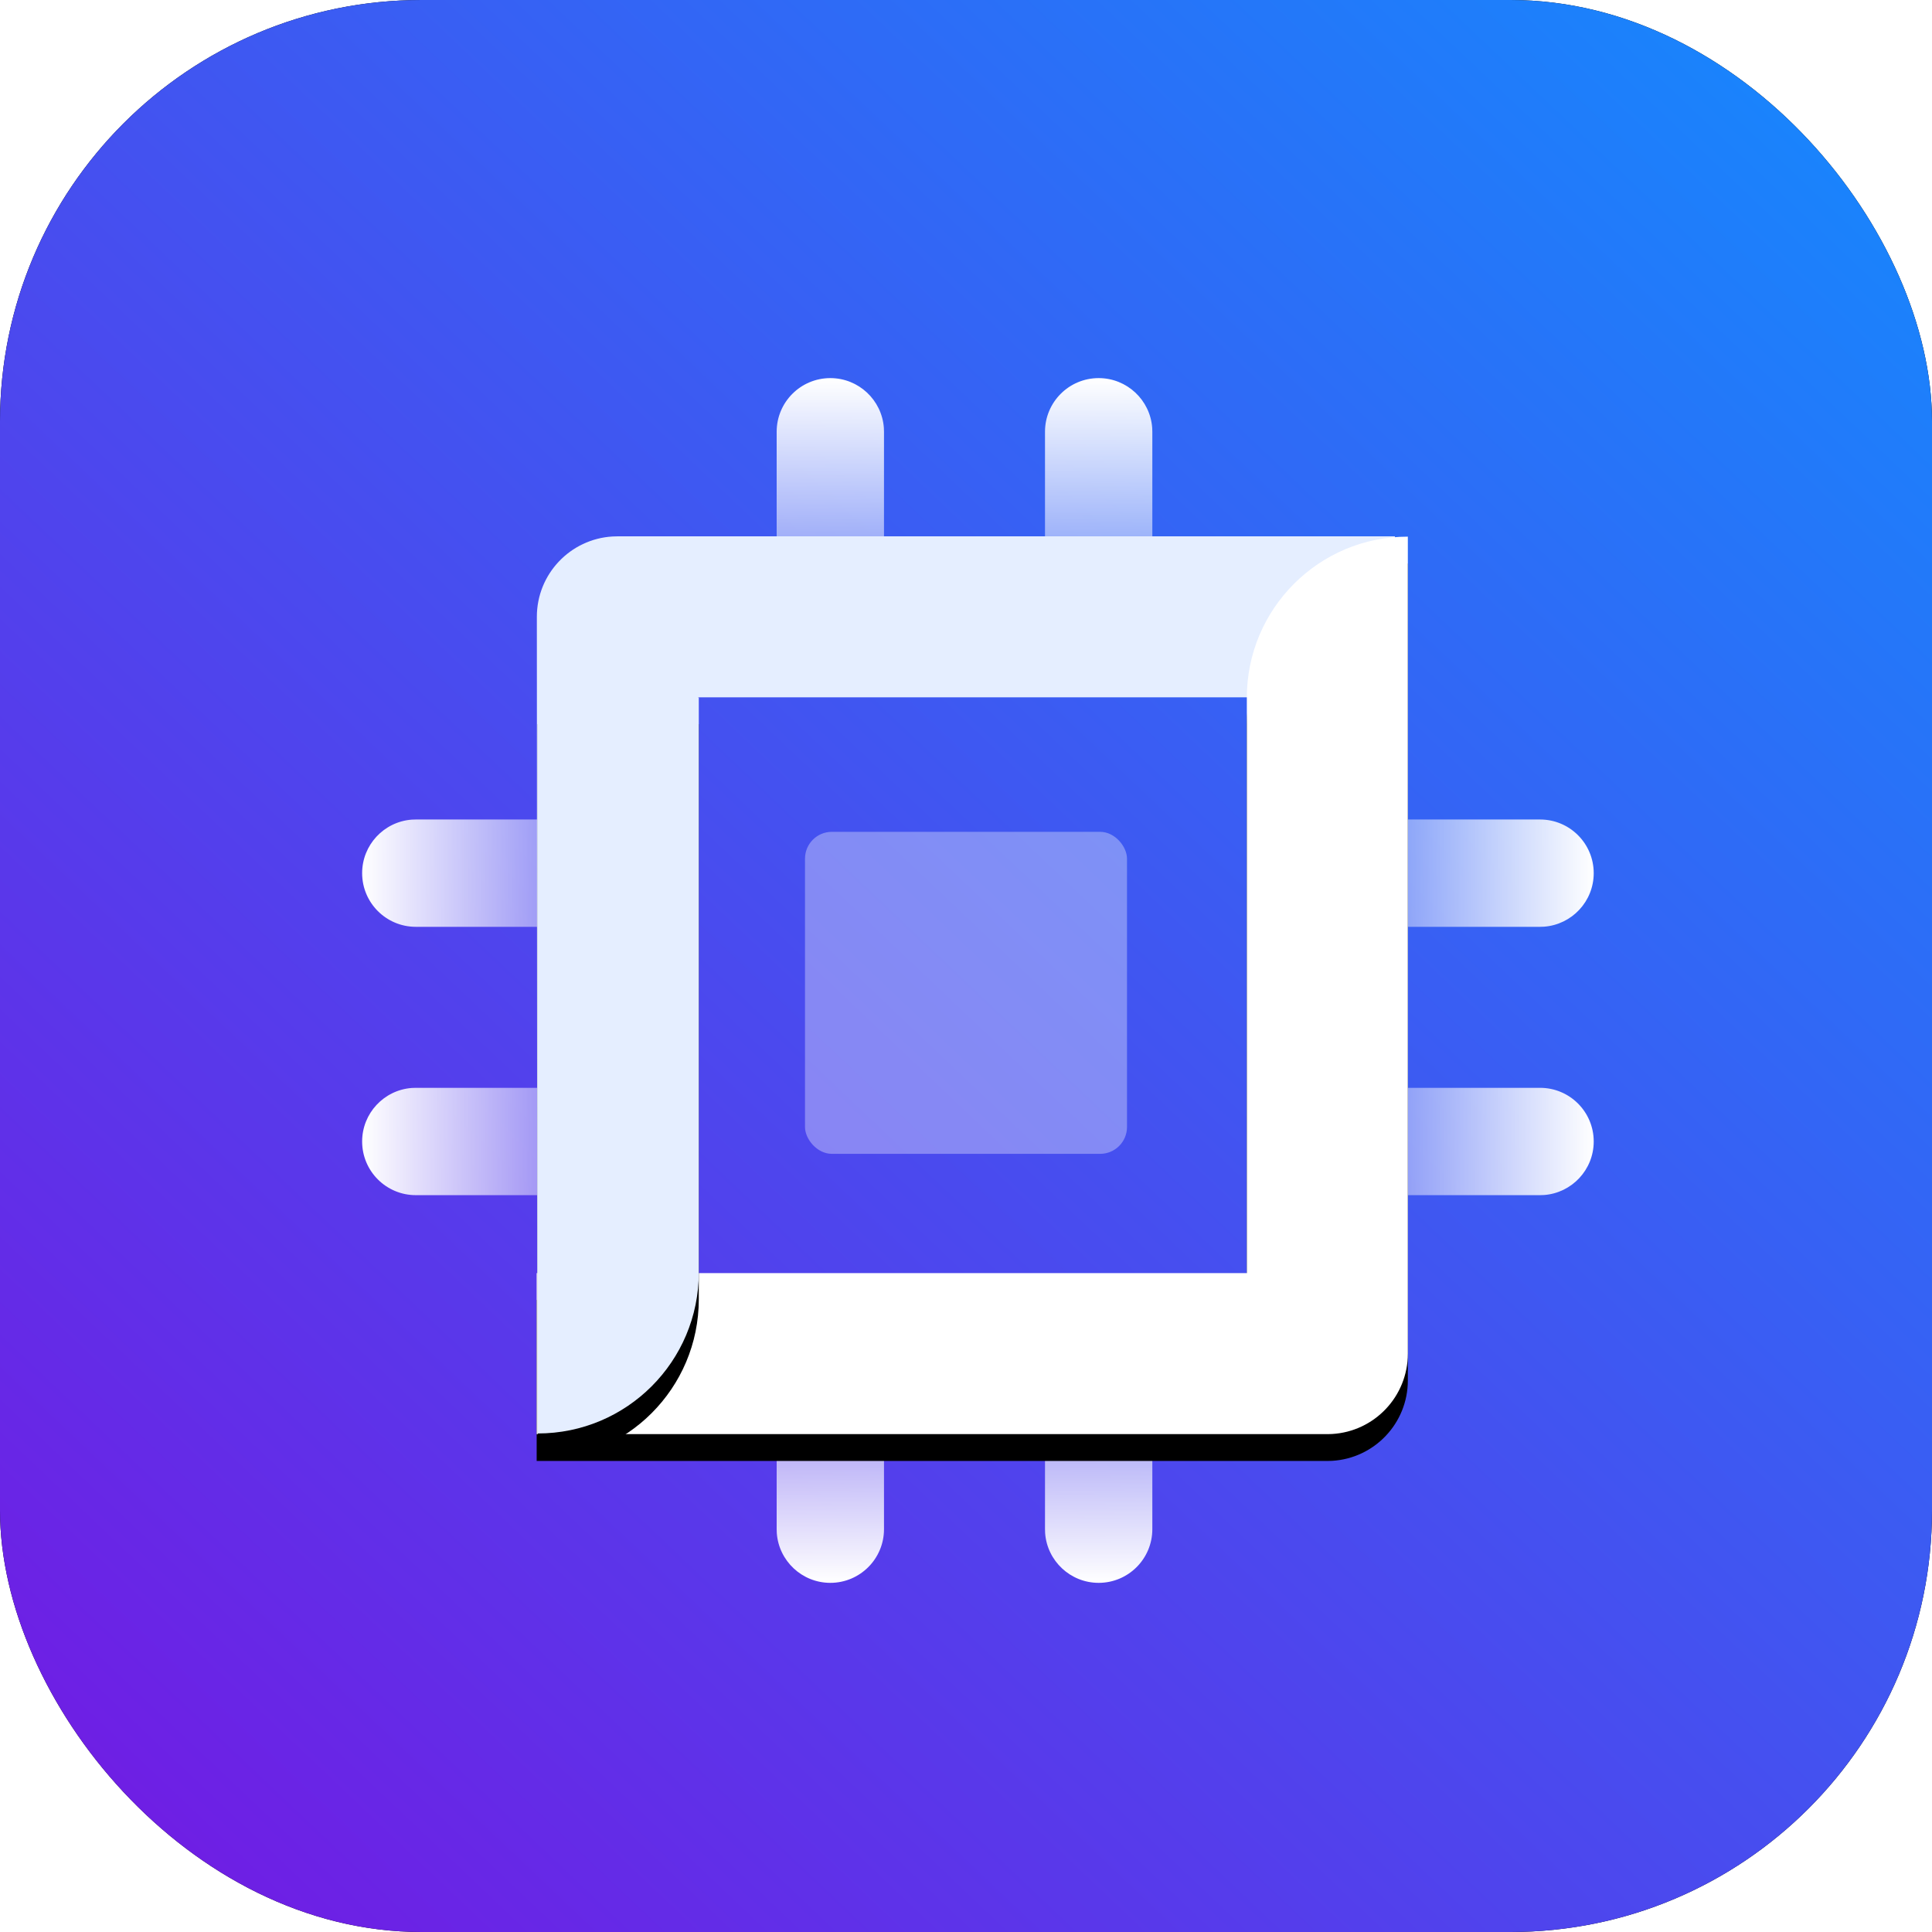 <?xml version="1.0" encoding="UTF-8"?>
<svg width="72px" height="72px" viewBox="0 0 72 72" version="1.1" xmlns="http://www.w3.org/2000/svg" xmlns:xlink="http://www.w3.org/1999/xlink">
    <title>行业/热门/芯片EDA云服务解决方案</title>
    <defs>
        <linearGradient x1="92.914%" y1="5.507%" x2="7.853%" y2="95.249%" id="linearGradient-1">
            <stop stop-color="#1984FC" offset="0%"></stop>
            <stop stop-color="#6F1EE4" offset="99.946%"></stop>
        </linearGradient>
        <rect id="path-2" x="0" y="0" width="72" height="72" rx="15.709"></rect>
        <filter x="-10.4%" y="-10.4%" width="120.8%" height="120.8%" filterUnits="objectBoundingBox" id="filter-3">
            <feOffset dx="0" dy="0" in="SourceAlpha" result="shadowOffsetOuter1"></feOffset>
            <feGaussianBlur stdDeviation="2.5" in="shadowOffsetOuter1" result="shadowBlurOuter1"></feGaussianBlur>
            <feColorMatrix values="0 0 0 0 0.781   0 0 0 0 0.781   0 0 0 0 0.781  0 0 0 0.5 0" type="matrix" in="shadowBlurOuter1"></feColorMatrix>
        </filter>
        <linearGradient x1="50%" y1="0%" x2="50%" y2="100%" id="linearGradient-4">
            <stop stop-color="#FFFFFF" offset="0%"></stop>
            <stop stop-color="#FFFFFF" stop-opacity="0.275" offset="100%"></stop>
        </linearGradient>
        <linearGradient x1="50%" y1="0%" x2="50%" y2="100%" id="linearGradient-5">
            <stop stop-color="#FFFFFF" stop-opacity="0.275" offset="0%"></stop>
            <stop stop-color="#FFFFFF" offset="100%"></stop>
        </linearGradient>
        <path d="M32.466,0.012 L32.466,6.012 L6,6.012 L6,27.459 C6,30.772 3.314,33.459 0,33.459 L0,33.459 L0,33.459 L0,3.012 C0,1.414 1.249,0.108 2.824,0.017 L3,0.012 L32.466,0.012 Z" id="path-6"></path>
        <filter x="-10.8%" y="-13.5%" width="121.6%" height="120.9%" filterUnits="objectBoundingBox" id="filter-7">
            <feOffset dx="0" dy="-1" in="SourceAlpha" result="shadowOffsetOuter1"></feOffset>
            <feGaussianBlur stdDeviation="1" in="shadowOffsetOuter1" result="shadowBlurOuter1"></feGaussianBlur>
            <feColorMatrix values="0 0 0 0 0.128   0 0 0 0 0.228   0 0 0 0 0.495  0 0 0 0.426 0" type="matrix" in="shadowBlurOuter1"></feColorMatrix>
        </filter>
        <path d="M0.042,6 L6.042,6 L6.042,27.433 C6.042,30.747 3.356,33.433 0.042,33.433 L0.042,33.433 L0.042,33.433 L0.042,6 Z" id="path-8"></path>
        <filter x="-33.3%" y="-3.6%" width="166.7%" height="114.6%" filterUnits="objectBoundingBox" id="filter-9">
            <feOffset dx="0" dy="1" in="SourceAlpha" result="shadowOffsetOuter1"></feOffset>
            <feGaussianBlur stdDeviation="0.5" in="shadowOffsetOuter1" result="shadowBlurOuter1"></feGaussianBlur>
            <feColorMatrix values="0 0 0 0 0.267   0 0 0 0 0.298   0 0 0 0 0.454  0 0 0 0.335 0" type="matrix" in="shadowBlurOuter1"></feColorMatrix>
        </filter>
    </defs>
    <g id="行业/热门/芯片EDA云服务解决方案" stroke="none" stroke-width="1" fill="none" fill-rule="evenodd">
        <g id="编组-3">
            <g id="蒙版">
                <use fill="black" fill-opacity="1" filter="url(#filter-3)" xlink:href="#path-2"></use>
                <use fill="url(#linearGradient-1)" fill-rule="evenodd" xlink:href="#path-2"></use>
            </g>
            <rect id="矩形" fill="#FFFFFF" opacity="0.339" x="30" y="31" width="12" height="12" rx="1"></rect>
            <g id="编组" transform="translate(28.944, 14.091)" fill="url(#linearGradient-4)" fill-rule="nonzero">
                <path d="M2,0 C3.054,0 3.918,0.816 3.995,1.851 L4,2 L4,6.897 C4,8.001 3.105,8.897 2,8.897 C0.946,8.897 0.082,8.081 0.005,7.046 L0,6.897 L0,2 C0,0.895 0.895,0 2,0 Z" id="路径-10"></path>
                <path d="M12,0 C13.054,0 13.918,0.816 13.995,1.851 L14,2 L14,6.897 C14,8.001 13.105,8.897 12,8.897 C10.946,8.897 10.082,8.081 10.005,7.046 L10,6.897 L10,2 C10,0.895 10.895,0 12,0 Z" id="路径-10备份"></path>
            </g>
            <g id="编组" transform="translate(28.944, 50.091)" fill="url(#linearGradient-5)" fill-rule="nonzero">
                <path d="M2,0 C3.054,0 3.918,0.816 3.995,1.851 L4,2 L4,6.897 C4,8.001 3.105,8.897 2,8.897 C0.946,8.897 0.082,8.081 0.005,7.046 L0,6.897 L0,2 C0,0.895 0.895,0 2,0 Z" id="路径-10"></path>
                <path d="M12,0 C13.054,0 13.918,0.816 13.995,1.851 L14,2 L14,6.897 C14,8.001 13.105,8.897 12,8.897 C10.946,8.897 10.082,8.081 10.005,7.046 L10,6.897 L10,2 C10,0.895 10.895,0 12,0 Z" id="路径-10备份"></path>
            </g>
            <g id="编组" transform="translate(54.944, 37.54) rotate(-270) translate(-54.944, -37.54)translate(47.944, 33.091)" fill="url(#linearGradient-4)" fill-rule="nonzero">
                <path d="M2,1.48613761e-14 C3.054,1.48613761e-14 3.918,0.816 3.995,1.851 L4,2 L4,6.897 C4,8.001 3.105,8.897 2,8.897 C0.946,8.897 0.082,8.081 0.005,7.046 L0,6.897 L0,2 C0,0.895 0.895,1.48613761e-14 2,1.48613761e-14 Z" id="路径-10"></path>
                <path d="M12,1.30244059e-14 C13.054,1.30244059e-14 13.918,0.816 13.995,1.851 L14,2 L14,6.897 C14,8.001 13.105,8.897 12,8.897 C10.946,8.897 10.082,8.081 10.005,7.046 L10,6.897 L10,2 C10,0.895 10.895,1.30244059e-14 12,1.30244059e-14 Z" id="路径-10备份"></path>
            </g>
            <g id="编组" transform="translate(17.944, 37.54) rotate(-270) translate(-17.944, -37.54)translate(10.944, 33.091)" fill="url(#linearGradient-5)" fill-rule="nonzero">
                <path d="M2,1.48613761e-14 C3.054,1.48613761e-14 3.918,0.816 3.995,1.851 L4,2 L4,6.897 C4,8.001 3.105,8.897 2,8.897 C0.946,8.897 0.082,8.081 0.005,7.046 L0,6.897 L0,2 C0,0.895 0.895,1.48613761e-14 2,1.48613761e-14 Z" id="路径-10"></path>
                <path d="M12,1.30244059e-14 C13.054,1.30244059e-14 13.918,0.816 13.995,1.851 L14,2 L14,6.897 C14,8.001 13.105,8.897 12,8.897 C10.946,8.897 10.082,8.081 10.005,7.046 L10,6.897 L10,2 C10,0.895 10.895,1.30244059e-14 12,1.30244059e-14 Z" id="路径-10备份"></path>
            </g>
            <g id="编组-2" transform="translate(20, 19.988)">
                <path d="M31.985,0 L31.985,6 L6.008,6 L6.022,32.618 L0.022,32.621 L0.007,3.001 C0.006,1.403 1.256,0.096 2.831,0.005 L3.007,0 L31.985,0 Z" id="路径-2" fill="#E5EEFF" fill-rule="nonzero"></path>
                <g id="路径-2备份-3" transform="translate(16.233, 16.735) scale(-1, -1) translate(-16.233, -16.735)">
                    <use fill="black" fill-opacity="1" filter="url(#filter-7)" xlink:href="#path-6"></use>
                    <use fill="#FFFFFF" fill-rule="evenodd" xlink:href="#path-6"></use>
                </g>
                <polygon id="矩形" points="26.475 -4.052247e-14 32.475 -4.052247e-14 32.475 6 26.475 6"></polygon>
                <g id="矩形备份">
                    <use fill="black" fill-opacity="1" filter="url(#filter-9)" xlink:href="#path-8"></use>
                    <use fill="#E5EEFF" fill-rule="evenodd" xlink:href="#path-8"></use>
                </g>
            </g>
        </g>
    </g>
</svg>